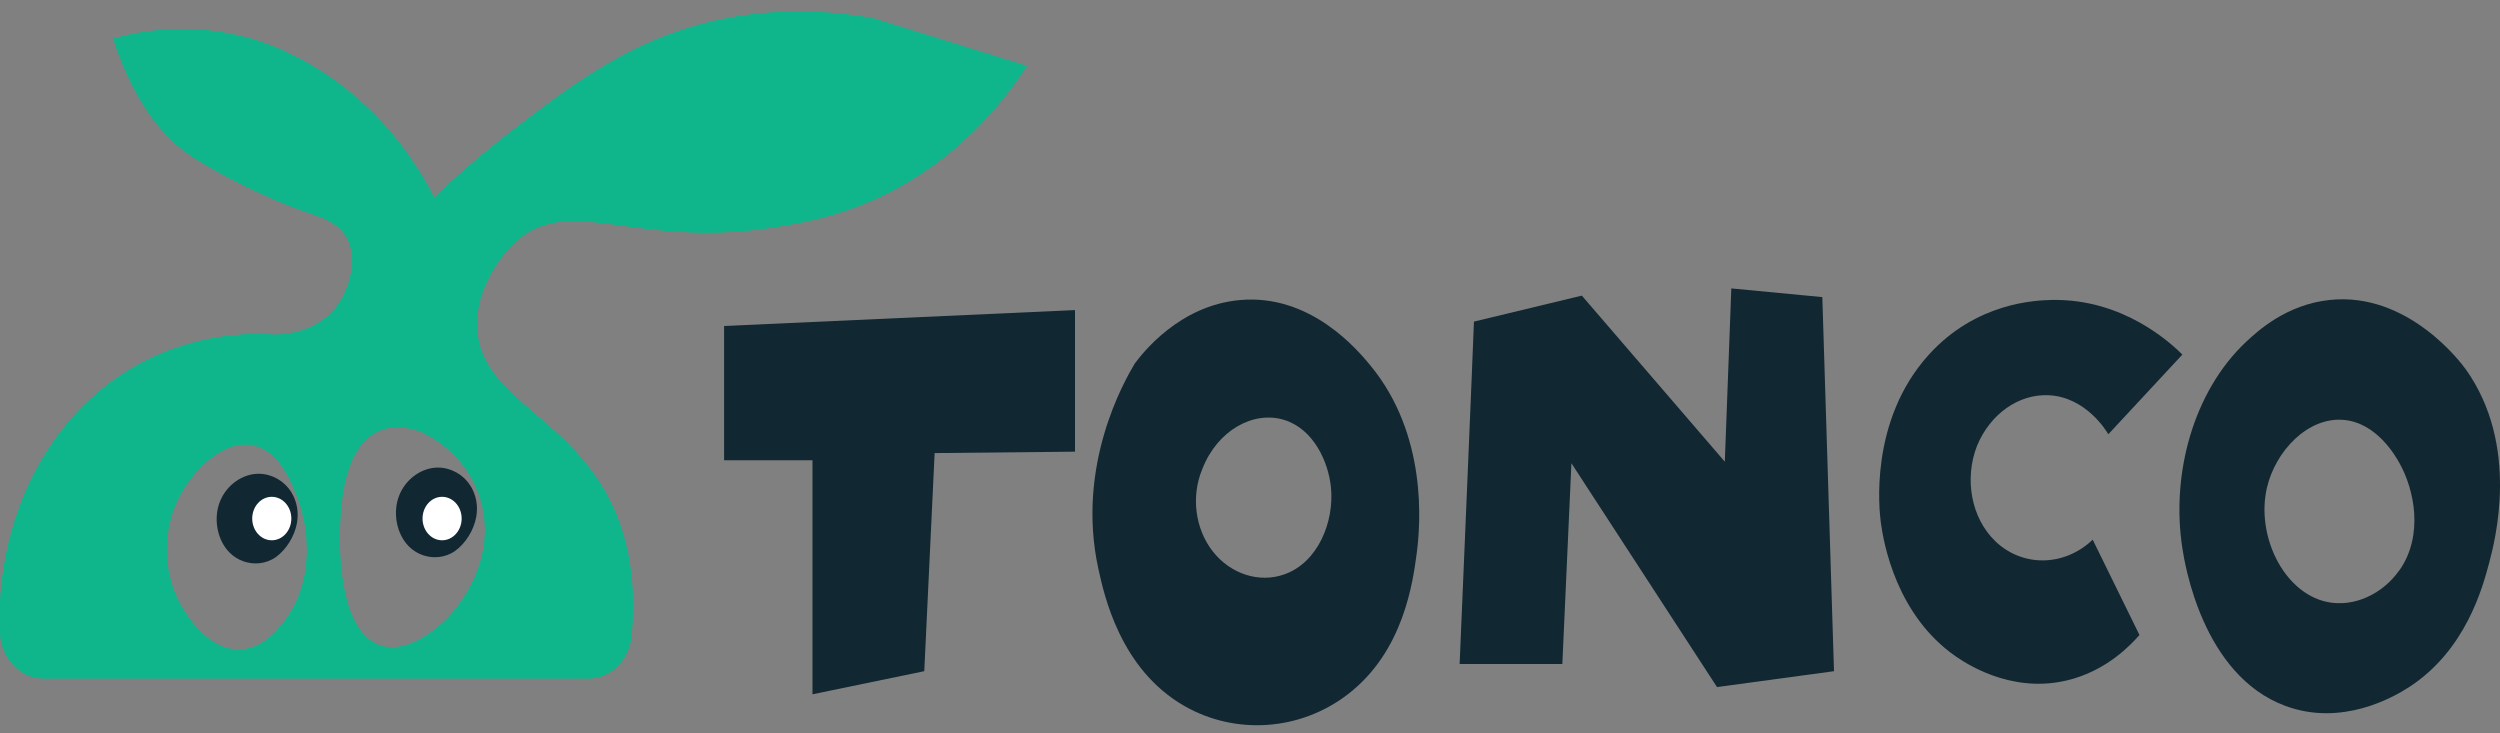 <svg width="150" height="44" viewBox="0 0 150 44" fill="none" xmlns="http://www.w3.org/2000/svg">
<rect x="0" y="0" width="150" height="44" fill="#808080" stroke="none"/>
<path d="M43.445 19.559V27.617H48.749V41.657L55.456 40.271L56.078 27.185L64.501 27.1V18.605L43.445 19.559Z" fill="#112731"/>
<path d="M88.436 19.3C88.436 19.647 87.578 39.839 87.578 39.839H93.74L94.285 27.794L103.021 41.224L110.04 40.271L109.339 17.826L103.879 17.305L103.489 27.702L94.91 17.737L88.436 19.296V19.3Z" fill="#112731"/>
<path d="M147.946 22.16C147.726 21.849 144.508 17.479 139.756 18C137.189 18.28 135.473 19.846 134.765 20.512C131.595 23.489 130.249 28.457 130.944 32.905C131.078 33.769 132.128 40.492 137.106 42.348C140.487 43.61 143.583 41.852 144.553 41.221C147.962 39.007 148.967 35.212 149.35 33.769C149.694 32.472 151.209 26.742 147.946 22.157V22.16ZM143.969 34.205C142.971 35.637 141.236 36.466 139.603 36.112C136.994 35.545 135.355 32.111 136.015 29.265C136.529 27.058 138.471 25.009 140.617 25.194C142.614 25.364 143.743 27.384 143.973 27.795C144.853 29.368 145.436 32.104 143.973 34.209L143.969 34.205Z" fill="#112731"/>
<path d="M126.496 26.059L130.942 21.275C130.278 20.616 127.427 17.927 123.144 17.997C122.159 18.015 118.587 18.136 115.735 21.275C112.122 25.255 112.76 30.677 112.849 31.343C113.018 32.601 113.784 36.928 117.371 39.401C118.306 40.046 121.116 41.726 124.468 40.702C126.464 40.092 127.762 38.795 128.368 38.1L125.562 32.381C123.839 34.025 121.32 34.022 119.712 32.466C118.293 31.098 117.834 28.767 118.622 26.747C119.413 24.833 121.119 23.635 122.911 23.713C125.15 23.813 126.381 25.854 126.499 26.052L126.496 26.059Z" fill="#112731"/>
<path d="M82.201 21.9C81.461 21.01 78.648 17.626 74.403 18.002C70.761 18.324 68.547 21.191 68.085 21.815C67.454 22.867 64.551 27.938 65.9 34.118C66.251 35.727 67.218 40.149 71.048 42.35C74.129 44.122 78.016 43.856 80.874 41.655C84.229 39.076 84.778 34.901 85.007 33.165C85.231 31.46 85.661 26.063 82.201 21.9ZM77.053 34.465C75.564 34.99 73.842 34.458 72.764 33.08C71.702 31.719 71.456 29.781 72.139 28.14C73.044 25.812 75.21 24.625 77.053 25.195C78.808 25.737 79.71 27.701 79.86 29.267C80.055 31.301 79.088 33.753 77.053 34.465Z" fill="#112731"/>
<path d="M52.41 1.104C46.787 0.087 42.622 1.172 40.399 1.972C36.619 3.33 33.682 5.576 30.805 7.777C28.755 9.347 27.147 10.8 26.047 11.848C25.332 10.456 24.092 8.408 22.07 6.476C18.922 3.468 15.745 2.515 15.05 2.316C11.392 1.278 8.321 1.887 6.784 2.316C8.19 6.579 10.116 8.525 11.698 9.51C14.977 11.547 18.093 12.628 18.093 12.628C19.263 13.032 20.395 13.34 20.899 14.45C21.585 15.952 20.587 17.777 20.51 17.915C19.257 20.144 16.594 20.087 16.415 20.08C15.481 20.002 9.262 19.605 4.443 24.932C0.38 29.432 0.048 34.985 0 36.285V37.827C0 39.418 1.161 40.704 2.59 40.704H35.315C36.642 40.704 37.758 39.592 37.892 38.125C38.214 34.609 37.573 32.164 36.811 30.477C34.294 24.924 28.793 23.989 28.621 19.645C28.512 16.866 30.665 14.751 30.805 14.62C34.081 11.494 37.898 14.928 46.248 13.666C48.273 13.362 51.619 12.819 55.216 10.459C58.38 8.386 60.421 5.771 61.611 3.96L52.406 1.101L52.41 1.104ZM17.213 37.065C16.846 37.575 15.918 38.872 14.483 38.971C12.352 39.12 10.943 36.509 10.738 36.112C9.762 34.223 9.743 31.767 10.738 29.829C11.571 28.209 13.481 26.225 15.341 26.753C16.804 27.168 17.487 28.929 17.838 29.829C18.66 31.952 18.74 34.935 17.213 37.065ZM28.908 30.261C29.877 34.152 26.87 37.072 26.742 37.193C26.318 37.59 24.427 39.365 22.708 38.688C20.262 37.724 20.373 32.657 20.392 31.881C20.421 30.637 20.504 26.955 22.634 25.903C23.607 25.421 24.637 25.676 25.25 25.903C25.559 26.037 28.149 27.207 28.911 30.261H28.908Z" fill="#10B68B"/>
<path d="M52.41 1.104C46.787 0.087 42.622 1.172 40.399 1.972C36.619 3.33 33.682 5.576 30.805 7.777C28.755 9.347 27.147 10.8 26.047 11.848C25.332 10.456 24.092 8.408 22.07 6.476C18.922 3.468 15.745 2.515 15.05 2.316C11.392 1.278 8.321 1.887 6.784 2.316C8.19 6.579 10.116 8.525 11.698 9.51C14.977 11.547 18.093 12.628 18.093 12.628C19.263 13.032 20.395 13.34 20.899 14.45C21.585 15.952 20.587 17.777 20.51 17.915C19.257 20.144 16.594 20.087 16.415 20.08C15.481 20.002 9.262 19.605 4.443 24.932C0.38 29.432 0.048 34.985 0 36.285V37.827C0 39.418 1.161 40.704 2.59 40.704H35.315C36.642 40.704 37.758 39.592 37.892 38.125C38.214 34.609 37.573 32.164 36.811 30.477C34.294 24.924 28.793 23.989 28.621 19.645C28.512 16.866 30.665 14.751 30.805 14.62C34.081 11.494 37.898 14.928 46.248 13.666C48.273 13.362 51.619 12.819 55.216 10.459C58.38 8.386 60.421 5.771 61.611 3.96L52.406 1.101L52.41 1.104ZM17.213 37.065C16.846 37.575 15.918 38.872 14.483 38.971C12.352 39.12 10.943 36.509 10.738 36.112C9.762 34.223 9.743 31.767 10.738 29.829C11.571 28.209 13.481 26.225 15.341 26.753C16.804 27.168 17.487 28.929 17.838 29.829C18.66 31.952 18.74 34.935 17.213 37.065ZM28.908 30.261C29.877 34.152 26.87 37.072 26.742 37.193C26.318 37.59 24.427 39.365 22.708 38.688C20.262 37.724 20.373 32.657 20.392 31.881C20.421 30.637 20.504 26.955 22.634 25.903C23.607 25.421 24.637 25.676 25.25 25.903C25.559 26.037 28.149 27.207 28.911 30.261H28.908Z" fill="#10B68B"/>
<path d="M17.465 29.514C17.053 28.855 16.32 28.437 15.551 28.426C14.553 28.412 13.583 29.103 13.191 30.106C12.792 31.126 13.034 32.406 13.765 33.146C14.246 33.635 14.916 33.858 15.554 33.795C15.905 33.759 16.246 33.639 16.543 33.43C17.171 32.983 17.672 32.182 17.815 31.392C17.936 30.726 17.815 30.074 17.468 29.514H17.465Z" fill="#112731"/>
<path d="M28.222 29.143C27.811 28.484 27.077 28.066 26.309 28.055C25.311 28.041 24.341 28.732 23.949 29.735C23.55 30.755 23.792 32.034 24.523 32.775C25.004 33.264 25.674 33.487 26.312 33.423C26.663 33.388 27.004 33.268 27.301 33.059C27.929 32.612 28.43 31.811 28.573 31.021C28.694 30.355 28.573 29.703 28.226 29.143H28.222Z" fill="#112731"/>
<path d="M26.525 32.417C27.173 32.417 27.699 31.833 27.699 31.113C27.699 30.392 27.173 29.809 26.525 29.809C25.877 29.809 25.352 30.392 25.352 31.113C25.352 31.833 25.877 32.417 26.525 32.417Z" fill="white"/>
<path d="M16.306 32.417C16.955 32.417 17.48 31.833 17.48 31.113C17.48 30.392 16.955 29.809 16.306 29.809C15.658 29.809 15.133 30.392 15.133 31.113C15.133 31.833 15.658 32.417 16.306 32.417Z" fill="white"/>
</svg>
